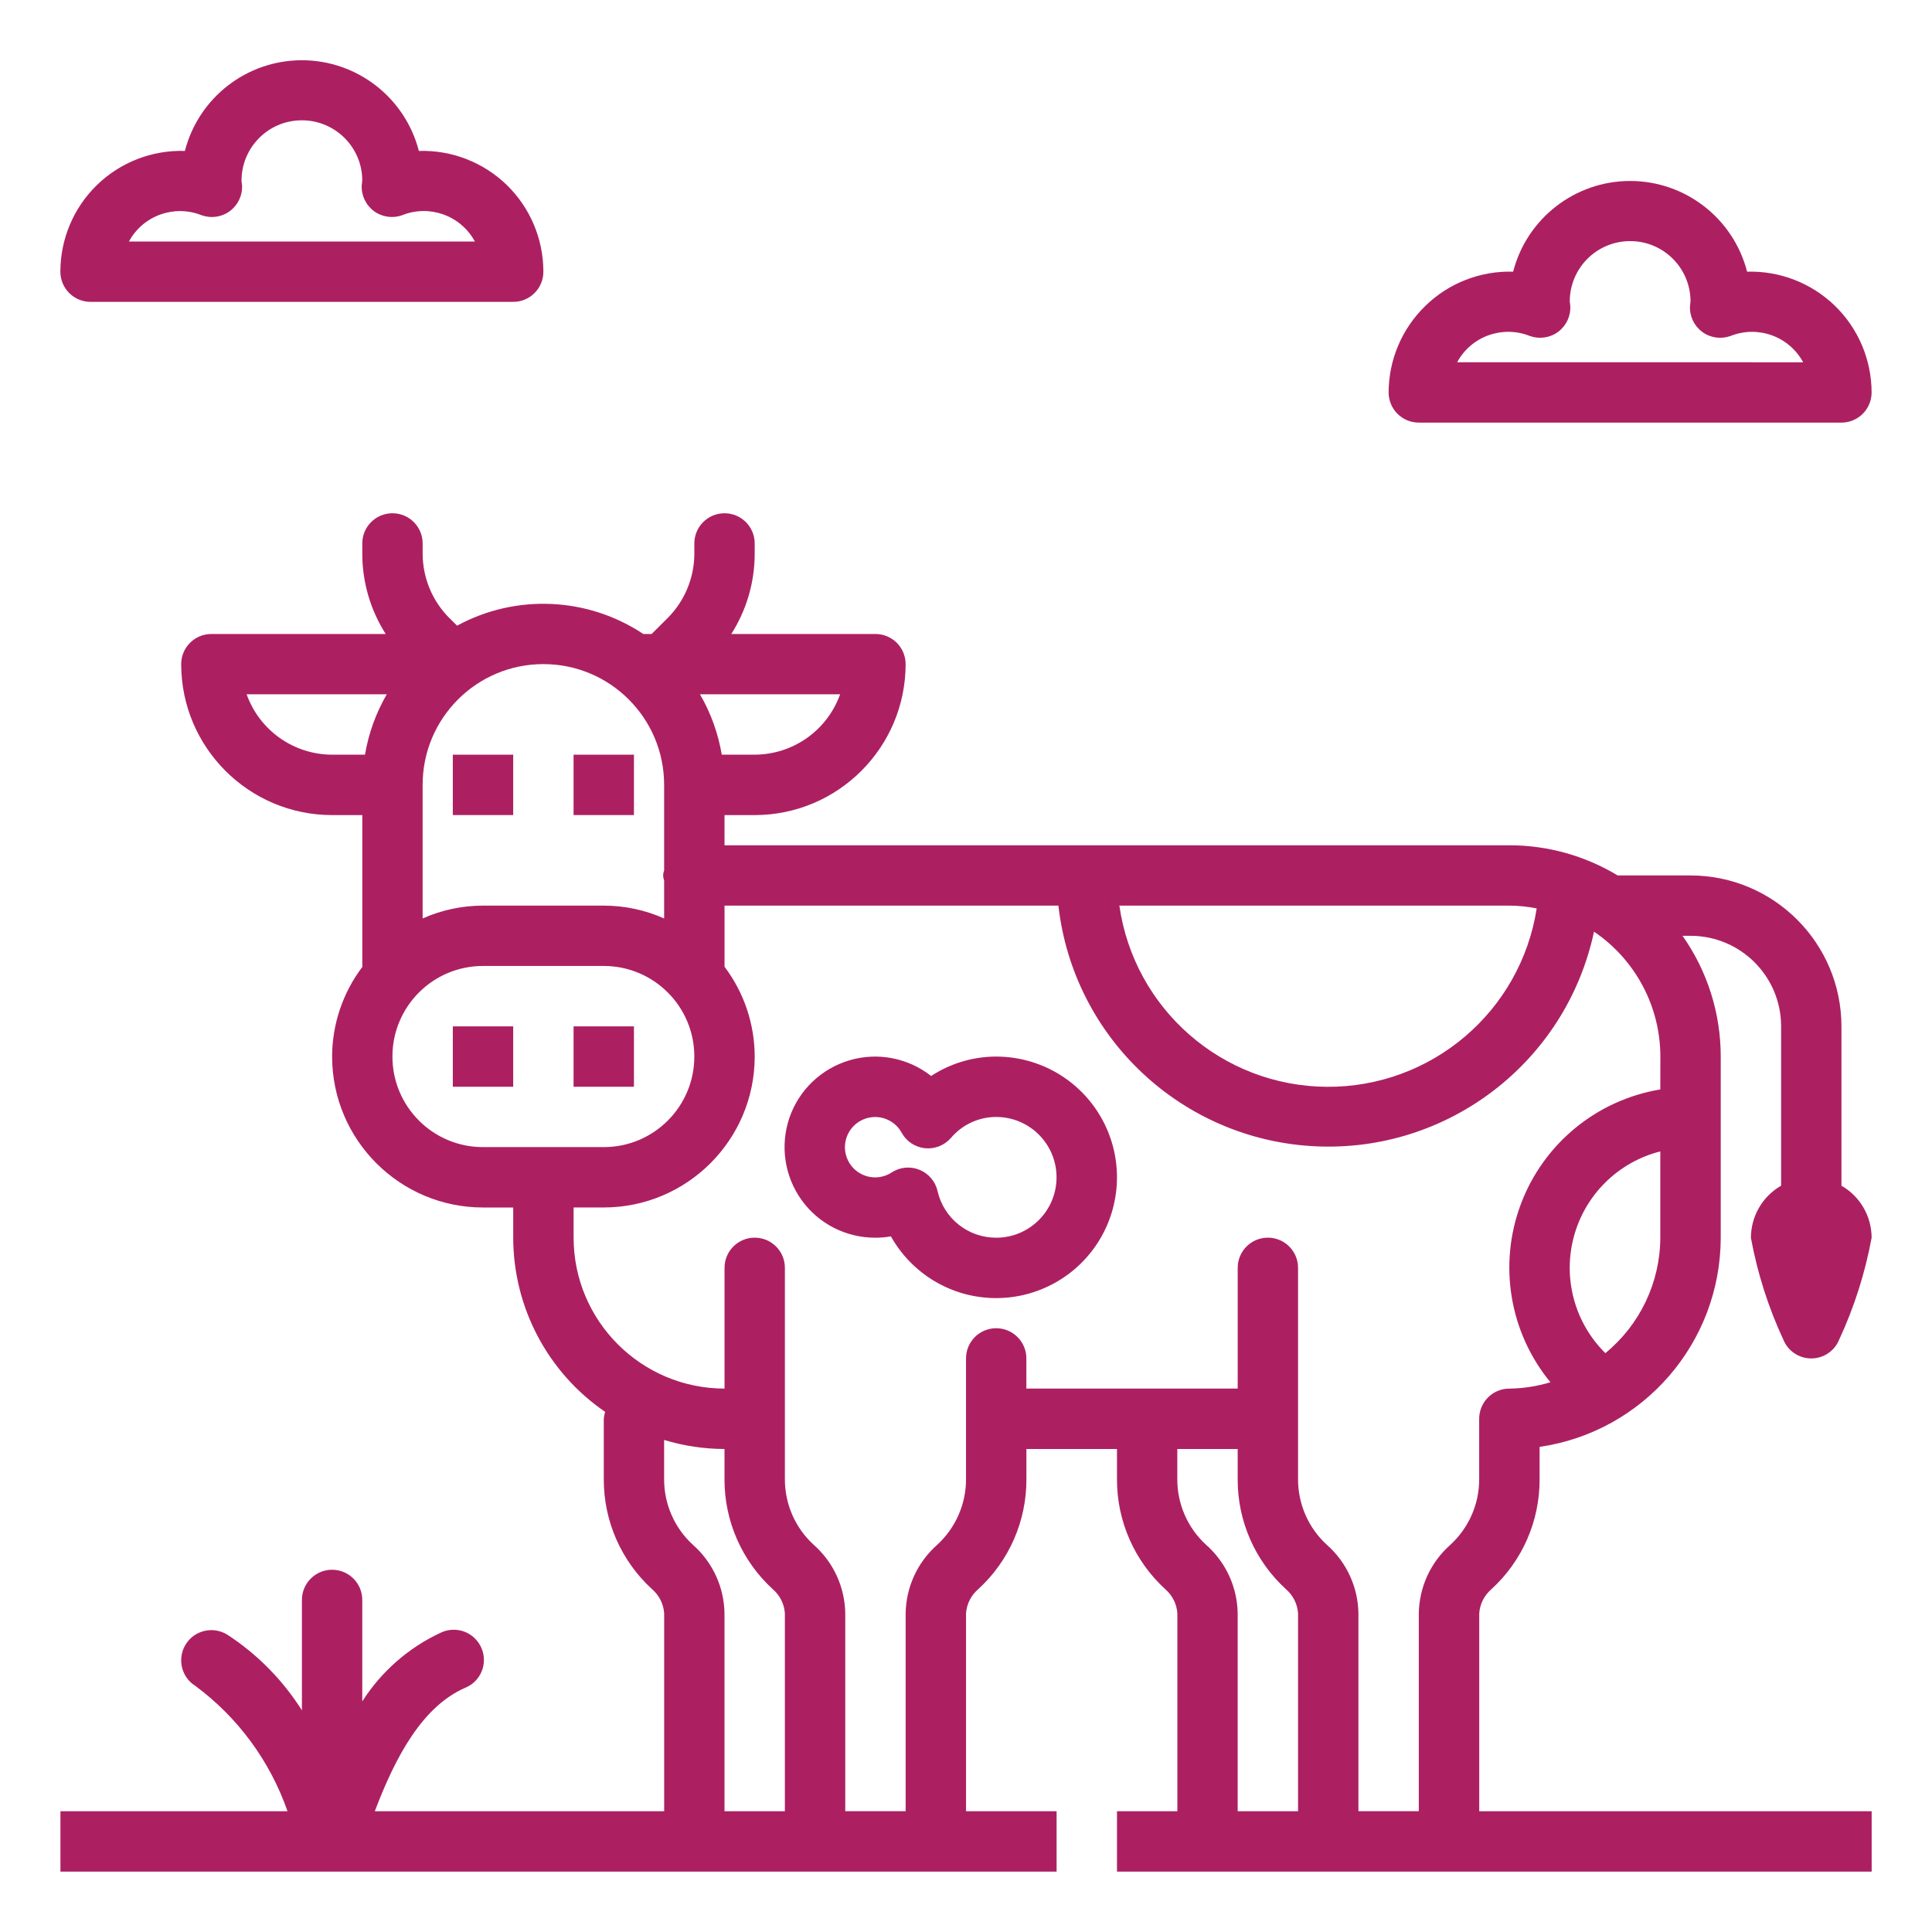 <?xml version="1.0" encoding="UTF-8"?>
<svg width="100pt" height="100pt" version="1.1" viewBox="0 0 100 100" xmlns="http://www.w3.org/2000/svg">
 <g fill="#ac2062">
  <path d="m23.438 53.125h3.125v3.125h-3.125z"/>
  <path d="m29.688 53.125h3.125v3.125h-3.125z"/>
  <path d="m23.438 39.062h3.125v3.125h-3.125z"/>
  <path d="m29.688 39.062h3.125v3.125h-3.125z"/>
  <path d="m90.625 64.062c0.336 1.824 0.898 3.598 1.68 5.277 0.238 0.59 0.809 0.973 1.445 0.973s1.207-0.383 1.445-0.973c0.781-1.68 1.344-3.453 1.68-5.277-0.004-1.113-0.598-2.137-1.562-2.691v-8.246c-0.004-4.312-3.5-7.809-7.812-7.812h-3.769c-1.691-1.02-3.629-1.562-5.606-1.562h-40.625v-1.562h1.562c4.312-0.004 7.809-3.5 7.812-7.812 0-0.414-0.164-0.812-0.457-1.105s-0.691-0.457-1.105-0.457h-7.461c0.789-1.242 1.211-2.68 1.211-4.152v-0.535c0-0.863-0.699-1.562-1.562-1.562s-1.562 0.699-1.562 1.562v0.535c-0.004 1.242-0.496 2.434-1.371 3.316l-0.84 0.836h-0.43c-2.887-1.918-6.598-2.082-9.641-0.43l-0.41-0.41v0.004c-0.875-0.883-1.367-2.074-1.371-3.316v-0.535c0-0.863-0.699-1.562-1.562-1.562s-1.562 0.699-1.562 1.562v0.535c0 1.473 0.422 2.91 1.211 4.152h-9.023c-0.863 0-1.562 0.699-1.562 1.562 0.004 4.312 3.5 7.809 7.812 7.812h1.562v7.812c0 0.016 0.008 0.023 0.008 0.039-1.016 1.34-1.566 2.969-1.57 4.648 0.004 4.312 3.5 7.809 7.812 7.812h1.562v1.562c0.004 3.606 1.785 6.981 4.758 9.016-0.035 0.117-0.062 0.238-0.07 0.359v3.125c-0.008 2.168 0.902 4.234 2.5 5.695 0.367 0.316 0.594 0.766 0.625 1.25v10.242h-14.977c1.094-2.891 2.488-5.426 4.664-6.383 0.395-0.156 0.707-0.465 0.867-0.855 0.16-0.391 0.156-0.832-0.016-1.219-0.168-0.387-0.488-0.691-0.883-0.84-0.395-0.145-0.836-0.129-1.219 0.055-1.664 0.773-3.074 2.008-4.062 3.555v-5.25c0-0.863-0.699-1.562-1.562-1.562s-1.562 0.699-1.562 1.562v5.715c-0.992-1.57-2.309-2.906-3.863-3.918-0.734-0.453-1.699-0.23-2.152 0.504s-0.23 1.699 0.504 2.152c2.203 1.633 3.863 3.894 4.766 6.484h-11.754v3.125h51.562v-3.125h-4.688v-10.238c0.031-0.484 0.258-0.934 0.625-1.25 1.602-1.461 2.508-3.531 2.5-5.699v-1.562h4.688v1.562c-0.008 2.168 0.902 4.234 2.5 5.695 0.367 0.316 0.594 0.766 0.625 1.25v10.242h-3.125v3.125h39.062v-3.125h-20.312v-10.238c0.031-0.484 0.258-0.934 0.625-1.25 1.602-1.461 2.508-3.531 2.5-5.699v-1.672c5.379-0.785 9.367-5.394 9.375-10.828v-9.375c0-2.238-0.688-4.418-1.977-6.25h0.414c2.59 0 4.688 2.098 4.688 4.688v8.246c-0.965 0.555-1.559 1.578-1.562 2.691zm-12.5-17.188c0.477 0.004 0.949 0.051 1.414 0.145-0.832 5.344-5.453 9.27-10.863 9.234-5.406-0.035-9.973-4.023-10.738-9.379zm-34.641-10.938c-0.668 1.871-2.438 3.121-4.422 3.125h-1.703c-0.188-1.102-0.566-2.16-1.129-3.125zm-21.609 4.688c0-3.453 2.797-6.25 6.25-6.25s6.25 2.797 6.25 6.25v4.438c-0.066 0.16-0.066 0.34 0 0.5v1.977c-0.984-0.438-2.047-0.664-3.125-0.664h-6.25c-1.078 0-2.141 0.227-3.125 0.664zm-2.984-1.562h-1.703c-1.984-0.004-3.754-1.254-4.422-3.125h7.254c-0.562 0.965-0.941 2.023-1.129 3.125zm6.109 20.312c-2.59 0-4.688-2.098-4.688-4.688s2.098-4.688 4.688-4.688h6.25c2.59 0 4.688 2.098 4.688 4.688s-2.098 4.688-4.688 4.688zm15.625 34.375h-3.125v-10.238c-0.02-1.359-0.609-2.644-1.629-3.547-0.957-0.871-1.5-2.109-1.496-3.402v-2.031c1.012 0.309 2.066 0.465 3.125 0.469v1.562c-0.008 2.168 0.902 4.234 2.5 5.695 0.367 0.316 0.594 0.766 0.625 1.25zm26.562 0h-3.125v-10.238c-0.02-1.359-0.609-2.644-1.629-3.547-0.957-0.871-1.5-2.109-1.496-3.402v-1.562h3.125v1.562c-0.008 2.168 0.898 4.234 2.5 5.695 0.367 0.316 0.594 0.77 0.625 1.25zm18.75-29.688c-0.008 2.316-1.051 4.508-2.844 5.977-1.594-1.574-2.215-3.887-1.625-6.051 0.59-2.164 2.297-3.84 4.469-4.391zm0-7.672c-3.293 0.547-6.047 2.809-7.219 5.938-1.172 3.125-0.59 6.641 1.531 9.219-0.691 0.207-1.406 0.32-2.125 0.328-0.863 0-1.562 0.699-1.562 1.562v3.125c0.004 1.297-0.543 2.531-1.5 3.406-1.016 0.898-1.605 2.188-1.625 3.543v10.238h-3.125v-10.238c-0.02-1.359-0.609-2.644-1.629-3.547-0.957-0.871-1.5-2.109-1.496-3.402v-10.938c0-0.863-0.699-1.562-1.562-1.562s-1.562 0.699-1.562 1.562v6.25h-10.938v-1.562c0-0.863-0.699-1.562-1.562-1.562s-1.562 0.699-1.562 1.562v6.25c0.004 1.297-0.543 2.531-1.5 3.406-1.016 0.898-1.605 2.188-1.625 3.543v10.238h-3.125v-10.238c-0.02-1.359-0.609-2.644-1.629-3.547-0.957-0.871-1.5-2.109-1.496-3.402v-10.938c0-0.863-0.699-1.562-1.562-1.562s-1.562 0.699-1.562 1.562v6.25c-4.312-0.004-7.809-3.5-7.812-7.812v-1.562h1.562c4.312-0.004 7.809-3.5 7.812-7.812-0.004-1.68-0.551-3.309-1.562-4.648v-0.039-3.125h17.281c0.777 6.848 6.402 12.121 13.289 12.457 6.883 0.336 12.996-4.367 14.434-11.109 2.144 1.453 3.434 3.875 3.434 6.465z"/>
  <path d="m51.562 54.688c-1.195 0-2.367 0.352-3.367 1.004-1.195-0.938-2.769-1.242-4.223-0.812-1.457 0.43-2.617 1.535-3.109 2.969-0.492 1.438-0.262 3.023 0.621 4.258s2.309 1.961 3.828 1.957c0.27 0 0.535-0.023 0.801-0.07 1.098 1.957 3.152 3.176 5.394 3.195 2.238 0.02 4.32-1.16 5.453-3.094 1.129-1.934 1.141-4.324 0.027-6.266-1.117-1.945-3.184-3.141-5.426-3.141zm0 9.375c-1.453 0.004-2.715-1-3.035-2.418-0.113-0.496-0.465-0.906-0.938-1.098-0.469-0.191-1.008-0.141-1.434 0.137-0.539 0.355-1.238 0.34-1.762-0.031-0.523-0.371-0.77-1.027-0.613-1.652s0.68-1.09 1.32-1.172c0.637-0.082 1.262 0.238 1.57 0.801 0.246 0.449 0.695 0.746 1.199 0.801 0.508 0.055 1.012-0.145 1.348-0.527 0.582-0.691 1.441-1.09 2.344-1.09 1.727 0 3.125 1.398 3.125 3.125s-1.398 3.125-3.125 3.125z"/>
  <path d="m4.688 15.625h21.875c0.414 0 0.812-0.164 1.105-0.457s0.457-0.691 0.457-1.105c0-1.691-0.684-3.312-1.898-4.492-1.215-1.176-2.856-1.812-4.547-1.758-0.711-2.762-3.203-4.695-6.055-4.695s-5.344 1.934-6.055 4.695c-1.691-0.055-3.332 0.582-4.547 1.758-1.215 1.18-1.898 2.801-1.898 4.492 0 0.414 0.164 0.812 0.457 1.105s0.691 0.457 1.105 0.457zm5.746-4.484c0.496 0.176 1.047 0.098 1.469-0.219s0.656-0.82 0.625-1.344c-0.004-0.047-0.027-0.164-0.027-0.203-0.012-1.727 1.375-3.137 3.102-3.148 1.727-0.012 3.137 1.379 3.148 3.102 0 0.039-0.023 0.207-0.027 0.246-0.031 0.527 0.203 1.031 0.625 1.348 0.422 0.312 0.973 0.395 1.469 0.215 1.418-0.566 3.035 0.02 3.762 1.363h-17.906c0.727-1.344 2.344-1.926 3.762-1.359z"/>
  <path d="m90.43 14.062c-0.711-2.762-3.203-4.695-6.055-4.695s-5.344 1.934-6.055 4.695c-1.688-0.051-3.328 0.586-4.539 1.766-1.215 1.176-1.902 2.793-1.906 4.484 0 0.414 0.164 0.812 0.457 1.105s0.691 0.457 1.105 0.457h21.875c0.414 0 0.812-0.164 1.105-0.457s0.457-0.691 0.457-1.105c-0.004-1.691-0.688-3.309-1.902-4.488-1.215-1.176-2.856-1.812-4.543-1.762zm-15.008 4.688c0.727-1.344 2.344-1.926 3.762-1.359 0.496 0.176 1.047 0.098 1.469-0.219s0.656-0.82 0.625-1.344c0-0.039-0.023-0.156-0.027-0.199v-0.004c-0.012-1.723 1.375-3.133 3.102-3.144 1.727-0.016 3.137 1.375 3.148 3.102 0 0.039-0.023 0.207-0.027 0.246-0.031 0.523 0.203 1.027 0.625 1.344s0.973 0.395 1.469 0.219c1.418-0.566 3.035 0.016 3.762 1.359z"/>
 </g>
</svg>
